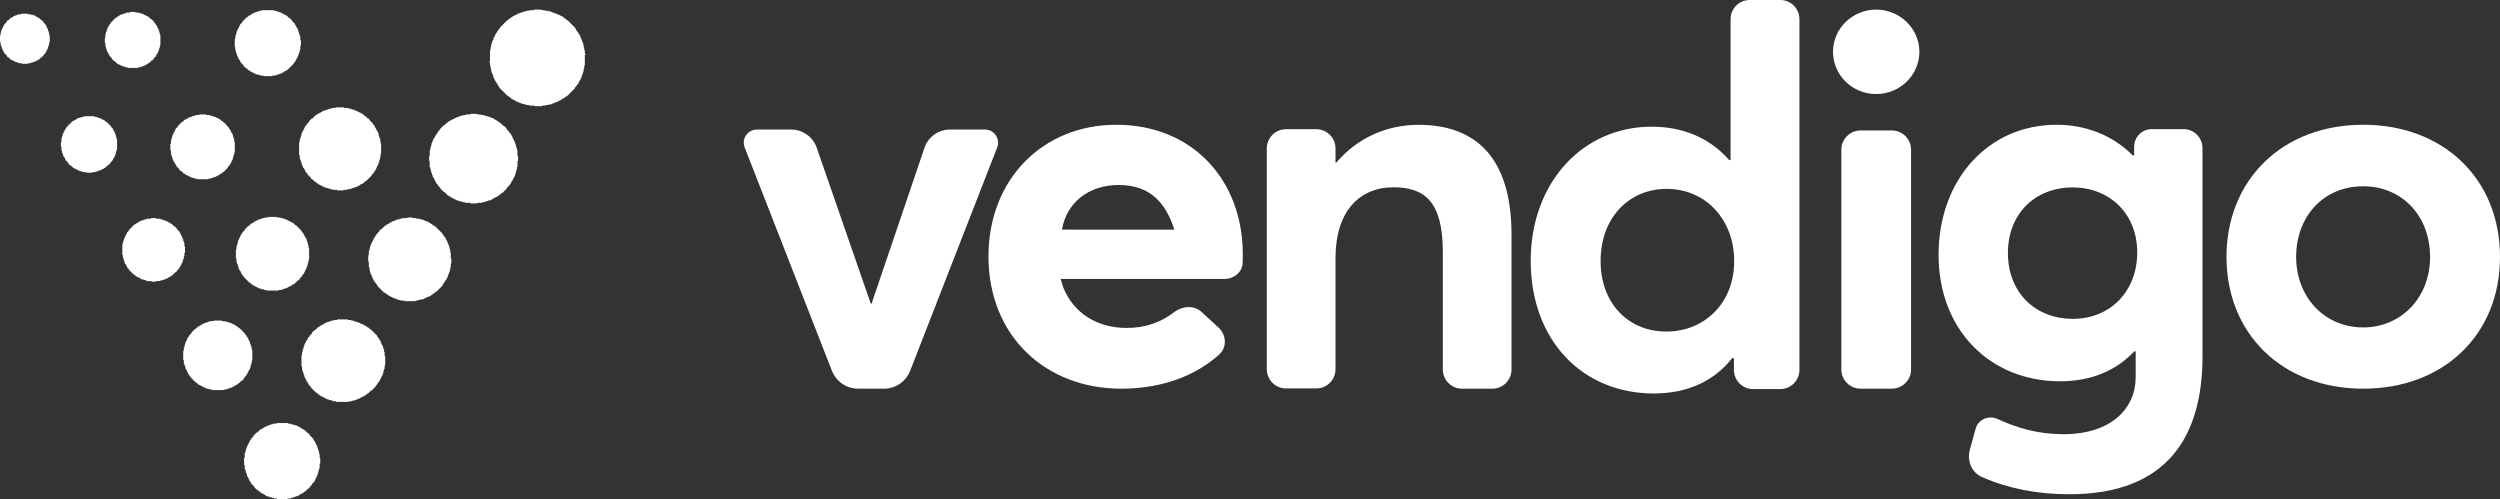<?xml version="1.0" encoding="UTF-8"?>
<svg width="521px" height="104px" viewBox="0 0 521 104" version="1.1" xmlns="http://www.w3.org/2000/svg" xmlns:xlink="http://www.w3.org/1999/xlink">
    <rect x="0" y="0" width="521" height="104" fill="#333333" stroke="none"/>
    <!-- Generator: Sketch 49.3 (51167) - http://www.bohemiancoding.com/sketch -->
    <title>logo-inverted</title>
    <desc>Created with Sketch.</desc>
    <defs></defs>
    <g id="logo-inverted" stroke="none" stroke-width="1" fill="none" fill-rule="evenodd">
        <g id="vendigo-logo" fill="#FFFFFF" fill-rule="nonzero">
            <path d="M205.285,81 C207.198,81 208.509,79.059 207.809,77.26 L189.681,30.736 C188.799,28.488 186.633,27 184.237,27 L178.818,27 C176.417,27 174.253,28.486 173.371,30.733 L155.192,77.262 C154.489,79.059 155.8,81 157.717,81 L164.906,81 C167.284,81 169.419,79.475 170.206,77.209 L181.445,44.788 C181.46,44.738 181.507,44.711 181.553,44.711 C181.599,44.711 181.645,44.738 181.661,44.788 L192.662,77.2 C193.431,79.467 195.557,81 197.934,81 L205.285,81" id="path14" transform="translate(181.5, 54) scale(-1, 1) rotate(-180) translate(-181.5, -54) "></path>
            <path d="M295.617,80.988 C295.583,80.945 295.628,80.988 295.682,80.988 C307.074,80.962 315,74.689 315,58.086 L315,30.019 C315,27.796 313.223,26 311.027,26 L304.66,26 C302.47,26 300.687,27.796 300.687,30.019 L300.687,54.467 C300.687,64.783 297.059,67.968 290.437,67.968 C283.175,67.968 278.32,62.836 278.32,53.222 L278.32,30.072 C278.32,27.852 276.537,26.054 274.341,26.054 L267.98,26.054 C265.783,26.054 264,27.852 264,30.072 L264,76.05 C264,78.268 265.783,80.068 267.98,80.068 L274.341,80.068 C276.537,80.068 278.32,78.268 278.32,76.05 L278.32,73.182 C278.32,73.136 278.348,73.1 278.397,73.1 C278.473,73.1 278.526,73.162 278.578,73.219 C282.936,78.309 289.054,80.968 295.545,80.988 C295.574,80.988 295.639,81.015 295.617,80.988" id="path16" transform="translate(289.5, 53.5) scale(-1, 1) rotate(-180) translate(-289.5, -53.5) "></path>
            <path d="M347.273,12.903 C355.14,12.903 361.406,18.768 361.406,27.583 C361.406,36.189 355.511,42.64 347.327,42.64 C339.617,42.64 333.566,36.778 333.566,27.583 C333.566,18.876 339.242,12.903 347.273,12.903 Z M371.017,82 C373.214,82 375,80.208 375,78.001 L375,4.915 C375,2.705 373.214,0.916 371.017,0.916 L365.334,0.916 C363.131,0.916 361.352,2.705 361.352,4.915 L361.352,7.26 C361.352,7.349 361.279,7.422 361.19,7.422 C361.09,7.422 360.999,7.386 360.943,7.311 C357.193,2.593 351.71,0 344.645,0 C329.818,0 319,11.023 319,27.637 C319,43.984 329.871,55.6 344.215,55.6 C350.698,55.6 356.281,53.268 360.292,48.717 C360.348,48.649 360.435,48.609 360.519,48.609 C360.597,48.609 360.653,48.667 360.653,48.74 L360.653,78 C360.653,80.208 362.434,82 364.635,82 L371.017,82 Z" id="path18" transform="translate(347, 41) scale(-1, 1) rotate(-180) translate(-347, -41) "></path>
            <path d="M383.738,51.811 C383.738,54.024 385.539,55.815 387.768,55.815 L394.232,55.815 C396.461,55.815 398.266,54.024 398.266,51.811 L398.266,6.002 C398.266,3.791 396.461,2 394.232,2 L387.768,2 C385.539,2 383.738,3.791 383.738,6.002 L383.738,51.811 Z M382,72.228 C382,77.02 386.014,81 391.004,81 C395.934,81 400,77.02 400,72.228 C400,67.332 395.934,63.403 391.004,63.403 C386.014,63.403 382,67.332 382,72.228 Z" id="path20" transform="translate(391, 41.5) scale(-1, 1) rotate(-180) translate(-391, -41.5) "></path>
            <path d="M431.951,62.548 C431.951,62.585 431.959,62.549 431.999,62.549 C439.838,62.568 445.396,68.34 445.396,76.407 C445.396,84.591 439.499,89.943 431.951,89.943 C424.032,89.943 418.45,84.378 418.45,76.299 C418.45,67.86 424.325,62.566 431.905,62.548 C431.921,62.548 431.951,62.53 431.951,62.548 Z M455.045,102.09 C457.232,102.09 459,100.309 459,98.109 L459,54.735 C459,38.04 451.664,26 431.26,26 C424.493,26 418.397,27.215 413.002,29.606 C410.879,30.551 409.9,32.989 410.515,35.244 L411.72,39.658 C412.261,41.633 414.48,42.529 416.331,41.669 C420.437,39.767 424.779,38.516 430.036,38.516 C439.973,38.516 445.076,43.87 445.076,50.396 L445.076,55.668 C445.076,55.742 445.02,55.805 444.941,55.805 C444.862,55.805 444.782,55.771 444.721,55.707 C440.953,51.756 435.779,49.54 429.346,49.54 C414.677,49.54 404,60.294 404,75.87 C404,91.601 414.362,103 428.604,103 C434.513,103 440.206,100.893 444.394,96.676 C444.454,96.617 444.539,96.577 444.627,96.577 C444.699,96.577 444.755,96.638 444.755,96.71 L444.755,98.413 C444.755,100.445 446.391,102.09 448.407,102.09 L455.045,102.09 Z" id="path22" transform="translate(431.5, 64.5) scale(-1, 1) rotate(-180) translate(-431.5, -64.5) "></path>
            <path d="M492.501,38.765 C492.467,38.765 492.51,38.765 492.548,38.765 C500.293,38.792 506.428,44.852 506.428,53.447 C506.428,62.172 500.43,68.18 492.501,68.18 C484.144,68.18 478.518,61.852 478.518,53.447 C478.518,45.216 484.282,38.792 492.45,38.765 C492.462,38.765 492.51,38.765 492.501,38.765 Z M464,53.446 C464,69.349 475.467,81 492.501,81 C509.163,81 521,69.776 521,53.446 C521,37.172 509.163,26 492.501,26 C475.467,26 464,37.598 464,53.446 Z" id="path24" transform="translate(492.5, 53.5) scale(-1, 1) rotate(-180) translate(-492.5, -53.5) "></path>
            <path d="M242.718,59.138 L223.031,59.138 C222.998,59.138 222.97,59.147 222.936,59.148 L221.315,59.148 C222.249,64.717 226.831,68.448 233.117,68.448 C239.624,68.448 242.907,64.84 244.738,59.138 L242.718,59.138 Z M232.636,81 C217.382,81 206,69.722 206,53.552 C206,36.958 217.923,26 233.654,26 C242.51,26 249.375,28.894 254.077,33.111 C255.756,34.615 255.589,37.223 253.928,38.748 L250.428,41.971 C248.848,43.433 246.417,43.267 244.707,41.949 C242.056,39.901 238.725,38.619 234.677,38.657 C228.501,38.708 223.753,41.805 221.609,47.026 L221.035,48.869 L255.17,48.869 C257.135,48.869 258.892,50.257 258.966,52.2 C258.989,52.807 259,53.408 259,53.94 C259,53.96 259,53.999 259,53.978 C259,53.951 259,53.996 259,54.023 C258.982,69.587 248.405,81 232.636,81 Z" id="path26" transform="translate(232.5, 53.5) scale(-1, 1) rotate(-180) translate(-232.5, -53.5) "></path>
            <path d="M57.706,2 L57.706,2.123 L57.096,2.123 L57.096,2.245 L56.608,2.245 L56.608,2.368 L56.242,2.368 L56.242,2.491 L55.754,2.491 L55.754,2.614 L55.51,2.614 L55.51,2.736 L55.266,2.736 L55.266,2.859 L55.144,2.859 L55.144,2.982 L54.9,2.982 L54.9,3.105 L54.656,3.105 L54.656,3.227 L54.412,3.227 L54.412,3.35 L54.29,3.35 L54.29,3.473 L54.168,3.473 L54.168,3.596 L53.924,3.596 L53.924,3.718 L53.802,3.718 L53.802,3.841 L53.68,3.841 L53.68,3.964 L53.436,3.964 L53.436,4.087 L53.314,4.087 L53.314,4.209 L53.192,4.209 L53.192,4.332 L53.07,4.332 L53.07,4.578 L52.948,4.578 L52.948,4.7 L52.826,4.7 L52.826,4.823 L52.704,4.823 L52.704,4.946 L52.582,4.946 L52.582,5.069 L52.46,5.069 L52.46,5.191 L52.338,5.191 L52.338,5.437 L52.216,5.437 L52.216,5.56 L52.094,5.56 L52.094,5.805 L51.972,5.805 L51.972,6.051 L51.85,6.051 L51.85,6.296 L51.728,6.296 L51.728,6.542 L51.606,6.542 L51.606,6.787 L51.484,6.787 L51.484,7.155 L51.362,7.155 L51.362,7.523 L51.24,7.523 L51.24,7.892 L51.118,7.892 L51.118,8.26 L50.996,8.26 L50.996,9.119 L50.874,9.119 L50.874,10.592 L50.996,10.592 L50.996,11.574 L51.118,11.574 L51.118,11.942 L51.24,11.942 L51.24,12.433 L51.362,12.433 L51.362,12.801 L51.484,12.801 L51.484,13.047 L51.606,13.047 L51.606,13.292 L51.728,13.292 L51.728,13.538 L51.85,13.538 L51.85,13.783 L51.972,13.783 L51.972,14.029 L52.094,14.029 L52.094,14.274 L52.216,14.274 L52.216,14.397 L52.338,14.397 L52.338,14.643 L52.46,14.643 L52.46,14.765 L52.582,14.765 L52.582,14.888 L52.704,14.888 L52.704,15.011 L52.826,15.011 L52.826,15.256 L52.948,15.256 L52.948,15.379 L53.07,15.379 L53.07,15.502 L53.192,15.502 L53.192,15.625 L53.314,15.625 L53.314,15.747 L53.436,15.747 L53.436,15.87 L53.68,15.87 L53.68,15.993 L53.802,15.993 L53.802,16.116 L53.924,16.116 L53.924,16.238 L54.046,16.238 L54.046,16.361 L54.168,16.361 L54.168,16.484 L54.412,16.484 L54.412,16.606 L54.656,16.606 L54.656,16.729 L54.778,16.729 L54.778,16.852 L55.022,16.852 L55.022,16.975 L55.266,16.975 L55.266,17.097 L55.51,17.097 L55.51,17.22 L55.754,17.22 L55.754,17.343 L56.12,17.343 L56.12,17.466 L56.486,17.466 L56.486,17.588 L56.852,17.588 L56.852,17.711 L57.584,17.711 L57.584,17.834 L60.024,17.834 L60.024,17.711 L60.634,17.711 L60.634,17.588 L61,17.588 L61,17.466 L61.488,17.466 L61.488,17.343 L61.854,17.343 L61.854,17.22 L62.098,17.22 L62.098,17.097 L62.342,17.097 L62.342,16.975 L62.586,16.975 L62.586,16.852 L62.708,16.852 L62.708,16.729 L62.952,16.729 L62.952,16.606 L63.196,16.606 L63.196,16.484 L63.318,16.484 L63.318,16.361 L63.562,16.361 L63.562,16.238 L63.684,16.238 L63.684,16.116 L63.806,16.116 L63.806,15.993 L63.928,15.993 L63.928,15.87 L64.05,15.87 L64.05,15.747 L64.294,15.747 L64.294,15.625 L64.416,15.625 L64.416,15.502 L64.538,15.502 L64.538,15.256 L64.66,15.256 L64.66,15.134 L64.782,15.134 L64.782,15.011 L64.904,15.011 L64.904,14.888 L65.026,14.888 L65.026,14.765 L65.148,14.765 L65.148,14.643 L65.27,14.643 L65.27,14.397 L65.392,14.397 L65.392,14.152 L65.514,14.152 L65.514,14.029 L65.636,14.029 L65.636,13.783 L65.758,13.783 L65.758,13.538 L65.88,13.538 L65.88,13.292 L66.002,13.292 L66.002,13.047 L66.124,13.047 L66.124,12.679 L66.246,12.679 L66.246,12.31 L66.368,12.31 L66.368,11.942 L66.49,11.942 L66.49,11.451 L66.612,11.451 L66.612,10.592 L66.734,10.592 L66.734,9.365 L66.612,9.365 L66.612,8.383 L66.49,8.383 L66.49,8.014 L66.368,8.014 L66.368,7.523 L66.246,7.523 L66.246,7.155 L66.124,7.155 L66.124,6.787 L66.002,6.787 L66.002,6.542 L65.88,6.542 L65.88,6.296 L65.758,6.296 L65.758,6.051 L65.636,6.051 L65.636,5.805 L65.514,5.805 L65.514,5.56 L65.392,5.56 L65.392,5.437 L65.27,5.437 L65.27,5.314 L65.148,5.314 L65.148,5.191 L65.026,5.191 L65.026,4.946 L64.904,4.946 L64.904,4.823 L64.782,4.823 L64.782,4.7 L64.66,4.7 L64.66,4.578 L64.538,4.578 L64.538,4.332 L64.416,4.332 L64.416,4.209 L64.172,4.209 L64.172,4.087 L64.05,4.087 L64.05,3.964 L63.928,3.964 L63.928,3.841 L63.806,3.841 L63.806,3.718 L63.684,3.718 L63.684,3.596 L63.44,3.596 L63.44,3.473 L63.318,3.473 L63.318,3.35 L63.196,3.35 L63.196,3.227 L62.952,3.227 L62.952,3.105 L62.708,3.105 L62.708,2.982 L62.464,2.982 L62.464,2.859 L62.342,2.859 L62.342,2.736 L62.098,2.736 L62.098,2.614 L61.732,2.614 L61.732,2.491 L61.366,2.491 L61.366,2.368 L61,2.368 L61,2.245 L60.634,2.245 L60.634,2.123 L59.902,2.123 L59.902,2 L57.706,2 Z M70.028,22.253 L70.028,22.375 L69.418,22.375 L69.418,22.498 L69.052,22.498 L69.052,22.621 L68.564,22.621 L68.564,22.744 L68.198,22.744 L68.198,22.866 L67.954,22.866 L67.954,22.989 L67.71,22.989 L67.71,23.112 L67.466,23.112 L67.466,23.235 L67.222,23.235 L67.222,23.357 L66.978,23.357 L66.978,23.48 L66.734,23.48 L66.734,23.603 L66.612,23.603 L66.612,23.726 L66.368,23.726 L66.368,23.848 L66.246,23.848 L66.246,23.971 L66.124,23.971 L66.124,24.094 L66.002,24.094 L66.002,24.217 L65.758,24.217 L65.758,24.339 L65.636,24.339 L65.636,24.462 L65.514,24.462 L65.514,24.585 L65.392,24.585 L65.392,24.708 L65.27,24.708 L65.27,24.83 L65.148,24.83 L65.148,24.953 L65.026,24.953 L65.026,25.076 L64.904,25.076 L64.904,25.199 L64.782,25.199 L64.782,25.444 L64.66,25.444 L64.66,25.567 L64.538,25.567 L64.538,25.69 L64.416,25.69 L64.416,25.812 L64.294,25.812 L64.294,26.058 L64.172,26.058 L64.172,26.303 L64.05,26.303 L64.05,26.426 L63.928,26.426 L63.928,26.671 L63.806,26.671 L63.806,26.917 L63.684,26.917 L63.684,27.162 L63.562,27.162 L63.562,27.408 L63.44,27.408 L63.44,27.776 L63.318,27.776 L63.318,28.144 L63.196,28.144 L63.196,28.513 L63.074,28.513 L63.074,28.881 L62.952,28.881 L62.952,29.617 L62.83,29.617 L62.83,31.949 L62.952,31.949 L62.952,32.686 L63.074,32.686 L63.074,33.177 L63.196,33.177 L63.196,33.545 L63.318,33.545 L63.318,33.913 L63.44,33.913 L63.44,34.282 L63.562,34.282 L63.562,34.527 L63.684,34.527 L63.684,34.773 L63.806,34.773 L63.806,35.018 L63.928,35.018 L63.928,35.141 L64.05,35.141 L64.05,35.386 L64.172,35.386 L64.172,35.632 L64.294,35.632 L64.294,35.755 L64.416,35.755 L64.416,35.877 L64.538,35.877 L64.538,36.123 L64.66,36.123 L64.66,36.245 L64.782,36.245 L64.782,36.368 L64.904,36.368 L64.904,36.491 L65.026,36.491 L65.026,36.736 L65.148,36.736 L65.148,36.859 L65.27,36.859 L65.27,36.982 L65.392,36.982 L65.392,37.105 L65.514,37.105 L65.514,37.227 L65.758,37.227 L65.758,37.35 L65.88,37.35 L65.88,37.473 L66.002,37.473 L66.002,37.596 L66.124,37.596 L66.124,37.718 L66.246,37.718 L66.246,37.841 L66.49,37.841 L66.49,37.964 L66.612,37.964 L66.612,38.087 L66.856,38.087 L66.856,38.209 L67.1,38.209 L67.1,38.332 L67.344,38.332 L67.344,38.455 L67.466,38.455 L67.466,38.578 L67.71,38.578 L67.71,38.7 L67.954,38.7 L67.954,38.823 L68.32,38.823 L68.32,38.946 L68.686,38.946 L68.686,39.069 L69.052,39.069 L69.052,39.191 L69.54,39.191 L69.54,39.314 L70.272,39.314 L70.272,39.437 L72.468,39.437 L72.468,39.314 L73.2,39.314 L73.2,39.191 L73.688,39.191 L73.688,39.069 L74.054,39.069 L74.054,38.946 L74.42,38.946 L74.42,38.823 L74.786,38.823 L74.786,38.7 L75.03,38.7 L75.03,38.578 L75.274,38.578 L75.274,38.455 L75.64,38.455 L75.64,38.332 L75.884,38.332 L75.884,38.209 L76.006,38.209 L76.006,38.087 L76.25,38.087 L76.25,37.964 L76.494,37.964 L76.494,37.841 L76.616,37.841 L76.616,37.718 L76.86,37.718 L76.86,37.596 L76.982,37.596 L76.982,37.473 L77.104,37.473 L77.104,37.35 L77.348,37.35 L77.348,37.227 L77.47,37.227 L77.47,37.105 L77.592,37.105 L77.592,36.982 L77.714,36.982 L77.714,36.859 L77.836,36.859 L77.836,36.736 L77.958,36.736 L77.958,36.614 L78.08,36.614 L78.08,36.491 L78.202,36.491 L78.202,36.368 L78.324,36.368 L78.324,36.245 L78.446,36.245 L78.446,36.123 L78.568,36.123 L78.568,35.877 L78.69,35.877 L78.69,35.755 L78.812,35.755 L78.812,35.509 L78.934,35.509 L78.934,35.386 L79.056,35.386 L79.056,35.141 L79.178,35.141 L79.178,35.018 L79.3,35.018 L79.3,34.773 L79.422,34.773 L79.422,34.404 L79.544,34.404 L79.544,34.159 L79.666,34.159 L79.666,33.913 L79.788,33.913 L79.788,33.545 L79.91,33.545 L79.91,33.177 L80.032,33.177 L80.032,32.686 L80.154,32.686 L80.154,31.827 L80.276,31.827 L80.276,29.863 L80.154,29.863 L80.154,29.126 L80.032,29.126 L80.032,28.758 L79.91,28.758 L79.91,28.267 L79.788,28.267 L79.788,27.899 L79.666,27.899 L79.666,27.653 L79.544,27.653 L79.544,27.408 L79.422,27.408 L79.422,27.162 L79.3,27.162 L79.3,26.917 L79.178,26.917 L79.178,26.671 L79.056,26.671 L79.056,26.549 L78.934,26.549 L78.934,26.303 L78.812,26.303 L78.812,26.181 L78.69,26.181 L78.69,25.935 L78.568,25.935 L78.568,25.812 L78.446,25.812 L78.446,25.69 L78.324,25.69 L78.324,25.444 L78.202,25.444 L78.202,25.321 L78.08,25.321 L78.08,25.199 L77.958,25.199 L77.958,25.076 L77.836,25.076 L77.836,24.953 L77.714,24.953 L77.714,24.83 L77.592,24.83 L77.592,24.708 L77.47,24.708 L77.47,24.585 L77.226,24.585 L77.226,24.462 L77.104,24.462 L77.104,24.339 L76.982,24.339 L76.982,24.217 L76.86,24.217 L76.86,24.094 L76.738,24.094 L76.738,23.971 L76.494,23.971 L76.494,23.848 L76.372,23.848 L76.372,23.726 L76.128,23.726 L76.128,23.603 L76.006,23.603 L76.006,23.48 L75.762,23.48 L75.762,23.357 L75.518,23.357 L75.518,23.235 L75.274,23.235 L75.274,23.112 L75.03,23.112 L75.03,22.989 L74.786,22.989 L74.786,22.866 L74.542,22.866 L74.542,22.744 L74.176,22.744 L74.176,22.621 L73.81,22.621 L73.81,22.498 L73.322,22.498 L73.322,22.375 L72.712,22.375 L72.712,22.253 L70.028,22.253 Z M44.164,24.708 L44.164,24.83 L43.676,24.83 L43.676,24.953 L43.188,24.953 L43.188,25.076 L42.822,25.076 L42.822,25.199 L42.578,25.199 L42.578,25.321 L42.334,25.321 L42.334,25.444 L42.09,25.444 L42.09,25.567 L41.846,25.567 L41.846,25.69 L41.602,25.69 L41.602,25.812 L41.358,25.812 L41.358,25.935 L41.236,25.935 L41.236,26.058 L41.114,26.058 L41.114,26.181 L40.87,26.181 L40.87,26.303 L40.748,26.303 L40.748,26.426 L40.626,26.426 L40.626,26.549 L40.504,26.549 L40.504,26.671 L40.26,26.671 L40.26,26.917 L40.138,26.917 L40.138,27.04 L40.016,27.04 L40.016,27.162 L39.894,27.162 L39.894,27.285 L39.772,27.285 L39.772,27.408 L39.65,27.408 L39.65,27.653 L39.528,27.653 L39.528,27.776 L39.406,27.776 L39.406,27.899 L39.284,27.899 L39.284,28.144 L39.162,28.144 L39.162,28.39 L39.04,28.39 L39.04,28.635 L38.918,28.635 L38.918,28.881 L38.796,28.881 L38.796,29.126 L38.674,29.126 L38.674,29.495 L38.552,29.495 L38.552,29.863 L38.43,29.863 L38.43,30.231 L38.308,30.231 L38.308,30.968 L38.186,30.968 L38.186,32.931 L38.308,32.931 L38.308,33.545 L38.43,33.545 L38.43,34.036 L38.552,34.036 L38.552,34.404 L38.674,34.404 L38.674,34.773 L38.796,34.773 L38.796,35.018 L38.918,35.018 L38.918,35.264 L39.04,35.264 L39.04,35.509 L39.162,35.509 L39.162,35.755 L39.284,35.755 L39.284,35.877 L39.406,35.877 L39.406,36.123 L39.528,36.123 L39.528,36.245 L39.65,36.245 L39.65,36.368 L39.772,36.368 L39.772,36.491 L39.894,36.491 L39.894,36.736 L40.016,36.736 L40.016,36.859 L40.138,36.859 L40.138,36.982 L40.26,36.982 L40.26,37.105 L40.382,37.105 L40.382,37.227 L40.504,37.227 L40.504,37.35 L40.626,37.35 L40.626,37.473 L40.87,37.473 L40.87,37.596 L40.992,37.596 L40.992,37.718 L41.114,37.718 L41.114,37.841 L41.236,37.841 L41.236,37.964 L41.48,37.964 L41.48,38.087 L41.724,38.087 L41.724,38.209 L41.846,38.209 L41.846,38.332 L42.09,38.332 L42.09,38.455 L42.334,38.455 L42.334,38.578 L42.578,38.578 L42.578,38.7 L42.944,38.7 L42.944,38.823 L43.31,38.823 L43.31,38.946 L43.676,38.946 L43.676,39.069 L44.53,39.069 L44.53,39.191 L46.238,39.191 L46.238,39.069 L46.97,39.069 L46.97,38.946 L47.458,38.946 L47.458,38.823 L47.824,38.823 L47.824,38.7 L48.19,38.7 L48.19,38.578 L48.434,38.578 L48.434,38.455 L48.678,38.455 L48.678,38.332 L48.922,38.332 L48.922,38.209 L49.166,38.209 L49.166,38.087 L49.288,38.087 L49.288,37.964 L49.532,37.964 L49.532,37.841 L49.654,37.841 L49.654,37.718 L49.776,37.718 L49.776,37.596 L50.02,37.596 L50.02,37.473 L50.142,37.473 L50.142,37.35 L50.264,37.35 L50.264,37.227 L50.386,37.227 L50.386,37.105 L50.508,37.105 L50.508,36.982 L50.63,36.982 L50.63,36.859 L50.752,36.859 L50.752,36.736 L50.874,36.736 L50.874,36.614 L50.996,36.614 L50.996,36.368 L51.118,36.368 L51.118,36.245 L51.24,36.245 L51.24,36.123 L51.362,36.123 L51.362,35.877 L51.484,35.877 L51.484,35.755 L51.606,35.755 L51.606,35.509 L51.728,35.509 L51.728,35.264 L51.85,35.264 L51.85,35.018 L51.972,35.018 L51.972,34.773 L52.094,34.773 L52.094,34.404 L52.216,34.404 L52.216,34.036 L52.338,34.036 L52.338,33.668 L52.46,33.668 L52.46,33.054 L52.582,33.054 L52.582,30.845 L52.46,30.845 L52.46,30.231 L52.338,30.231 L52.338,29.863 L52.216,29.863 L52.216,29.372 L52.094,29.372 L52.094,29.004 L51.972,29.004 L51.972,28.881 L51.85,28.881 L51.85,28.635 L51.728,28.635 L51.728,28.39 L51.606,28.39 L51.606,28.144 L51.484,28.144 L51.484,27.899 L51.362,27.899 L51.362,27.776 L51.24,27.776 L51.24,27.653 L51.118,27.653 L51.118,27.408 L50.996,27.408 L50.996,27.285 L50.874,27.285 L50.874,27.162 L50.752,27.162 L50.752,26.917 L50.63,26.917 L50.63,26.794 L50.508,26.794 L50.508,26.671 L50.264,26.671 L50.264,26.549 L50.142,26.549 L50.142,26.426 L50.02,26.426 L50.02,26.303 L49.898,26.303 L49.898,26.181 L49.776,26.181 L49.776,26.058 L49.532,26.058 L49.532,25.935 L49.41,25.935 L49.41,25.812 L49.166,25.812 L49.166,25.69 L48.922,25.69 L48.922,25.567 L48.8,25.567 L48.8,25.444 L48.556,25.444 L48.556,25.321 L48.312,25.321 L48.312,25.199 L47.946,25.199 L47.946,25.076 L47.58,25.076 L47.58,24.953 L47.214,24.953 L47.214,24.83 L46.604,24.83 L46.604,24.708 L44.164,24.708 Z M84.302,43.242 L84.302,43.365 L83.448,43.365 L83.448,43.487 L82.96,43.487 L82.96,43.61 L82.594,43.61 L82.594,43.733 L82.35,43.733 L82.35,43.856 L81.984,43.856 L81.984,43.978 L81.74,43.978 L81.74,44.101 L81.496,44.101 L81.496,44.224 L81.252,44.224 L81.252,44.347 L81.008,44.347 L81.008,44.469 L80.886,44.469 L80.886,44.592 L80.642,44.592 L80.642,44.715 L80.52,44.715 L80.52,44.838 L80.276,44.838 L80.276,44.96 L80.154,44.96 L80.154,45.083 L79.91,45.083 L79.91,45.206 L79.788,45.206 L79.788,45.329 L79.666,45.329 L79.666,45.451 L79.544,45.451 L79.544,45.574 L79.422,45.574 L79.422,45.697 L79.3,45.697 L79.3,45.819 L79.178,45.819 L79.178,45.942 L79.056,45.942 L79.056,46.065 L78.934,46.065 L78.934,46.188 L78.812,46.188 L78.812,46.31 L78.69,46.31 L78.69,46.556 L78.568,46.556 L78.568,46.679 L78.446,46.679 L78.446,46.924 L78.324,46.924 L78.324,47.047 L78.202,47.047 L78.202,47.17 L78.08,47.17 L78.08,47.415 L77.958,47.415 L77.958,47.538 L77.836,47.538 L77.836,47.783 L77.714,47.783 L77.714,48.029 L77.592,48.029 L77.592,48.397 L77.47,48.397 L77.47,48.643 L77.348,48.643 L77.348,48.888 L77.226,48.888 L77.226,49.256 L77.104,49.256 L77.104,49.747 L76.982,49.747 L76.982,50.361 L76.86,50.361 L76.86,51.466 L76.738,51.466 L76.738,52.816 L76.86,52.816 L76.86,53.675 L76.982,53.675 L76.982,54.166 L77.104,54.166 L77.104,54.657 L77.226,54.657 L77.226,55.025 L77.348,55.025 L77.348,55.271 L77.47,55.271 L77.47,55.516 L77.592,55.516 L77.592,55.762 L77.714,55.762 L77.714,56.007 L77.836,56.007 L77.836,56.253 L77.958,56.253 L77.958,56.498 L78.08,56.498 L78.08,56.621 L78.202,56.621 L78.202,56.866 L78.324,56.866 L78.324,56.989 L78.446,56.989 L78.446,57.235 L78.568,57.235 L78.568,57.357 L78.69,57.357 L78.69,57.48 L78.812,57.48 L78.812,57.603 L78.934,57.603 L78.934,57.726 L79.056,57.726 L79.056,57.971 L79.178,57.971 L79.178,58.094 L79.3,58.094 L79.3,58.217 L79.544,58.217 L79.544,58.339 L79.666,58.339 L79.666,58.462 L79.788,58.462 L79.788,58.585 L79.91,58.585 L79.91,58.708 L80.032,58.708 L80.032,58.83 L80.154,58.83 L80.154,58.953 L80.398,58.953 L80.398,59.076 L80.52,59.076 L80.52,59.199 L80.764,59.199 L80.764,59.321 L81.008,59.321 L81.008,59.444 L81.13,59.444 L81.13,59.567 L81.374,59.567 L81.374,59.69 L81.618,59.69 L81.618,59.812 L81.862,59.812 L81.862,59.935 L82.228,59.935 L82.228,60.058 L82.472,60.058 L82.472,60.181 L82.838,60.181 L82.838,60.303 L83.326,60.303 L83.326,60.426 L83.814,60.426 L83.814,60.549 L84.912,60.549 L84.912,60.671 L86.01,60.671 L86.01,60.549 L86.742,60.549 L86.742,60.426 L87.474,60.426 L87.474,60.303 L87.962,60.303 L87.962,60.181 L88.328,60.181 L88.328,60.058 L88.572,60.058 L88.572,59.935 L88.938,59.935 L88.938,59.812 L89.182,59.812 L89.182,59.69 L89.426,59.69 L89.426,59.567 L89.67,59.567 L89.67,59.444 L89.792,59.444 L89.792,59.321 L90.036,59.321 L90.036,59.199 L90.158,59.199 L90.158,59.076 L90.402,59.076 L90.402,58.953 L90.524,58.953 L90.524,58.83 L90.768,58.83 L90.768,58.708 L90.89,58.708 L90.89,58.585 L91.012,58.585 L91.012,58.462 L91.134,58.462 L91.134,58.339 L91.256,58.339 L91.256,58.217 L91.378,58.217 L91.378,58.094 L91.5,58.094 L91.5,57.971 L91.622,57.971 L91.622,57.848 L91.744,57.848 L91.744,57.726 L91.866,57.726 L91.866,57.603 L91.988,57.603 L91.988,57.48 L92.11,57.48 L92.11,57.357 L92.232,57.357 L92.232,57.112 L92.354,57.112 L92.354,56.989 L92.476,56.989 L92.476,56.744 L92.598,56.744 L92.598,56.621 L92.72,56.621 L92.72,56.498 L92.842,56.498 L92.842,56.253 L92.964,56.253 L92.964,56.007 L93.086,56.007 L93.086,55.762 L93.208,55.762 L93.208,55.516 L93.33,55.516 L93.33,55.148 L93.452,55.148 L93.452,54.903 L93.574,54.903 L93.574,54.534 L93.696,54.534 L93.696,54.043 L93.818,54.043 L93.818,53.43 L93.94,53.43 L93.94,52.079 L94.062,52.079 L94.062,51.097 L93.94,51.097 L93.94,50.238 L93.818,50.238 L93.818,49.625 L93.696,49.625 L93.696,49.256 L93.574,49.256 L93.574,48.888 L93.452,48.888 L93.452,48.643 L93.33,48.643 L93.33,48.274 L93.208,48.274 L93.208,48.029 L93.086,48.029 L93.086,47.783 L92.964,47.783 L92.964,47.661 L92.842,47.661 L92.842,47.415 L92.72,47.415 L92.72,47.292 L92.598,47.292 L92.598,47.047 L92.476,47.047 L92.476,46.924 L92.354,46.924 L92.354,46.679 L92.232,46.679 L92.232,46.433 L92.11,46.433 L92.11,46.31 L91.988,46.31 L91.988,46.188 L91.866,46.188 L91.866,46.065 L91.744,46.065 L91.744,45.942 L91.622,45.942 L91.622,45.819 L91.5,45.819 L91.5,45.697 L91.378,45.697 L91.378,45.574 L91.256,45.574 L91.256,45.451 L91.134,45.451 L91.134,45.329 L91.012,45.329 L91.012,45.206 L90.768,45.206 L90.768,45.083 L90.646,45.083 L90.646,44.96 L90.524,44.96 L90.524,44.838 L90.28,44.838 L90.28,44.715 L90.158,44.715 L90.158,44.592 L89.914,44.592 L89.914,44.469 L89.792,44.469 L89.792,44.347 L89.548,44.347 L89.548,44.224 L89.304,44.224 L89.304,44.101 L88.938,44.101 L88.938,43.978 L88.694,43.978 L88.694,43.856 L88.45,43.856 L88.45,43.733 L88.206,43.733 L88.206,43.61 L87.596,43.61 L87.596,43.487 L87.108,43.487 L87.108,43.365 L86.62,43.365 L86.62,43.242 L84.302,43.242 Z M55.51,45.451 L55.51,45.574 L55.022,45.574 L55.022,45.697 L54.534,45.697 L54.534,45.819 L54.168,45.819 L54.168,45.942 L53.802,45.942 L53.802,46.065 L53.558,46.065 L53.558,46.188 L53.314,46.188 L53.314,46.31 L53.07,46.31 L53.07,46.433 L52.826,46.433 L52.826,46.556 L52.704,46.556 L52.704,46.679 L52.46,46.679 L52.46,46.801 L52.338,46.801 L52.338,46.924 L52.216,46.924 L52.216,47.047 L51.972,47.047 L51.972,47.17 L51.85,47.17 L51.85,47.292 L51.728,47.292 L51.728,47.415 L51.606,47.415 L51.606,47.538 L51.484,47.538 L51.484,47.661 L51.362,47.661 L51.362,47.783 L51.24,47.783 L51.24,47.906 L51.118,47.906 L51.118,48.029 L50.996,48.029 L50.996,48.152 L50.874,48.152 L50.874,48.274 L50.752,48.274 L50.752,48.52 L50.63,48.52 L50.63,48.643 L50.508,48.643 L50.508,48.765 L50.386,48.765 L50.386,49.011 L50.264,49.011 L50.264,49.256 L50.142,49.256 L50.142,49.502 L50.02,49.502 L50.02,49.625 L49.898,49.625 L49.898,49.87 L49.776,49.87 L49.776,50.238 L49.654,50.238 L49.654,50.606 L49.532,50.606 L49.532,50.975 L49.41,50.975 L49.41,51.343 L49.288,51.343 L49.288,52.079 L49.166,52.079 L49.166,54.043 L49.288,54.043 L49.288,54.78 L49.41,54.78 L49.41,55.148 L49.532,55.148 L49.532,55.639 L49.654,55.639 L49.654,56.007 L49.776,56.007 L49.776,56.253 L49.898,56.253 L49.898,56.498 L50.02,56.498 L50.02,56.744 L50.142,56.744 L50.142,56.989 L50.264,56.989 L50.264,57.235 L50.386,57.235 L50.386,57.357 L50.508,57.357 L50.508,57.603 L50.63,57.603 L50.63,57.726 L50.752,57.726 L50.752,57.848 L50.874,57.848 L50.874,57.971 L50.996,57.971 L50.996,58.217 L51.118,58.217 L51.118,58.339 L51.24,58.339 L51.24,58.462 L51.362,58.462 L51.362,58.585 L51.484,58.585 L51.484,58.708 L51.606,58.708 L51.606,58.83 L51.728,58.83 L51.728,58.953 L51.972,58.953 L51.972,59.076 L52.094,59.076 L52.094,59.199 L52.216,59.199 L52.216,59.321 L52.338,59.321 L52.338,59.444 L52.582,59.444 L52.582,59.567 L52.826,59.567 L52.826,59.69 L52.948,59.69 L52.948,59.812 L53.192,59.812 L53.192,59.935 L53.436,59.935 L53.436,60.058 L53.68,60.058 L53.68,60.181 L53.924,60.181 L53.924,60.303 L54.29,60.303 L54.29,60.426 L54.656,60.426 L54.656,60.549 L55.144,60.549 L55.144,60.671 L55.876,60.671 L55.876,60.794 L57.706,60.794 L57.706,60.671 L58.438,60.671 L58.438,60.549 L58.926,60.549 L58.926,60.426 L59.292,60.426 L59.292,60.303 L59.658,60.303 L59.658,60.181 L59.902,60.181 L59.902,60.058 L60.146,60.058 L60.146,59.935 L60.39,59.935 L60.39,59.812 L60.634,59.812 L60.634,59.69 L60.878,59.69 L60.878,59.567 L61.122,59.567 L61.122,59.444 L61.244,59.444 L61.244,59.321 L61.366,59.321 L61.366,59.199 L61.488,59.199 L61.488,59.076 L61.732,59.076 L61.732,58.953 L61.854,58.953 L61.854,58.83 L61.976,58.83 L61.976,58.708 L62.098,58.708 L62.098,58.585 L62.22,58.585 L62.22,58.462 L62.342,58.462 L62.342,58.339 L62.464,58.339 L62.464,58.217 L62.586,58.217 L62.586,58.094 L62.708,58.094 L62.708,57.971 L62.83,57.971 L62.83,57.726 L62.952,57.726 L62.952,57.603 L63.074,57.603 L63.074,57.48 L63.196,57.48 L63.196,57.235 L63.318,57.235 L63.318,56.989 L63.44,56.989 L63.44,56.744 L63.562,56.744 L63.562,56.621 L63.684,56.621 L63.684,56.375 L63.806,56.375 L63.806,56.13 L63.928,56.13 L63.928,55.762 L64.05,55.762 L64.05,55.394 L64.172,55.394 L64.172,54.903 L64.294,54.903 L64.294,54.289 L64.416,54.289 L64.416,51.834 L64.294,51.834 L64.294,51.343 L64.172,51.343 L64.172,50.852 L64.05,50.852 L64.05,50.484 L63.928,50.484 L63.928,50.116 L63.806,50.116 L63.806,49.87 L63.684,49.87 L63.684,49.625 L63.562,49.625 L63.562,49.379 L63.44,49.379 L63.44,49.134 L63.318,49.134 L63.318,48.888 L63.196,48.888 L63.196,48.765 L63.074,48.765 L63.074,48.643 L62.952,48.643 L62.952,48.397 L62.83,48.397 L62.83,48.274 L62.708,48.274 L62.708,48.152 L62.586,48.152 L62.586,48.029 L62.464,48.029 L62.464,47.783 L62.342,47.783 L62.342,47.661 L62.22,47.661 L62.22,47.538 L61.976,47.538 L61.976,47.415 L61.854,47.415 L61.854,47.292 L61.732,47.292 L61.732,47.17 L61.61,47.17 L61.61,47.047 L61.488,47.047 L61.488,46.924 L61.366,46.924 L61.366,46.801 L61.122,46.801 L61.122,46.679 L60.878,46.679 L60.878,46.556 L60.756,46.556 L60.756,46.433 L60.512,46.433 L60.512,46.31 L60.268,46.31 L60.268,46.188 L60.024,46.188 L60.024,46.065 L59.78,46.065 L59.78,45.942 L59.414,45.942 L59.414,45.819 L59.048,45.819 L59.048,45.697 L58.682,45.697 L58.682,45.574 L58.072,45.574 L58.072,45.451 L55.51,45.451 Z M31.598,47.292 L31.598,47.415 L30.622,47.415 L30.622,47.538 L30.256,47.538 L30.256,47.661 L29.89,47.661 L29.89,47.783 L29.402,47.783 L29.402,47.906 L29.28,47.906 L29.28,48.029 L29.036,48.029 L29.036,48.152 L28.792,48.152 L28.792,48.274 L28.548,48.274 L28.548,48.397 L28.304,48.397 L28.304,48.52 L28.182,48.52 L28.182,48.643 L28.06,48.643 L28.06,48.765 L27.816,48.765 L27.816,48.888 L27.694,48.888 L27.694,49.011 L27.572,49.011 L27.572,49.134 L27.45,49.134 L27.45,49.256 L27.328,49.256 L27.328,49.379 L27.206,49.379 L27.206,49.502 L27.084,49.502 L27.084,49.625 L26.962,49.625 L26.962,49.747 L26.84,49.747 L26.84,49.993 L26.718,49.993 L26.718,50.116 L26.596,50.116 L26.596,50.238 L26.474,50.238 L26.474,50.484 L26.352,50.484 L26.352,50.729 L26.23,50.729 L26.23,50.975 L26.108,50.975 L26.108,51.097 L25.986,51.097 L25.986,51.466 L25.864,51.466 L25.864,51.834 L25.742,51.834 L25.742,52.202 L25.62,52.202 L25.62,52.816 L25.498,52.816 L25.498,55.148 L25.62,55.148 L25.62,55.639 L25.742,55.639 L25.742,56.007 L25.864,56.007 L25.864,56.375 L25.986,56.375 L25.986,56.621 L26.108,56.621 L26.108,56.866 L26.23,56.866 L26.23,57.112 L26.352,57.112 L26.352,57.357 L26.474,57.357 L26.474,57.603 L26.596,57.603 L26.596,57.726 L26.718,57.726 L26.718,57.848 L26.84,57.848 L26.84,58.094 L26.962,58.094 L26.962,58.217 L27.084,58.217 L27.084,58.339 L27.206,58.339 L27.206,58.462 L27.328,58.462 L27.328,58.585 L27.45,58.585 L27.45,58.708 L27.572,58.708 L27.572,58.83 L27.694,58.83 L27.694,58.953 L27.816,58.953 L27.816,59.076 L27.938,59.076 L27.938,59.199 L28.182,59.199 L28.182,59.321 L28.304,59.321 L28.304,59.444 L28.548,59.444 L28.548,59.567 L28.792,59.567 L28.792,59.69 L28.914,59.69 L28.914,59.812 L29.158,59.812 L29.158,59.935 L29.402,59.935 L29.402,60.058 L29.768,60.058 L29.768,60.181 L30.134,60.181 L30.134,60.303 L30.622,60.303 L30.622,60.426 L31.476,60.426 L31.476,60.549 L32.452,60.549 L32.452,60.426 L33.428,60.426 L33.428,60.303 L33.794,60.303 L33.794,60.181 L34.16,60.181 L34.16,60.058 L34.526,60.058 L34.526,59.935 L34.77,59.935 L34.77,59.812 L35.014,59.812 L35.014,59.69 L35.258,59.69 L35.258,59.567 L35.502,59.567 L35.502,59.444 L35.624,59.444 L35.624,59.321 L35.868,59.321 L35.868,59.199 L35.99,59.199 L35.99,59.076 L36.112,59.076 L36.112,58.953 L36.234,58.953 L36.234,58.83 L36.478,58.83 L36.478,58.708 L36.6,58.708 L36.6,58.585 L36.722,58.585 L36.722,58.462 L36.844,58.462 L36.844,58.217 L36.966,58.217 L36.966,58.094 L37.088,58.094 L37.088,57.971 L37.21,57.971 L37.21,57.848 L37.332,57.848 L37.332,57.726 L37.454,57.726 L37.454,57.48 L37.576,57.48 L37.576,57.235 L37.698,57.235 L37.698,56.989 L37.82,56.989 L37.82,56.744 L37.942,56.744 L37.942,56.498 L38.064,56.498 L38.064,56.13 L38.186,56.13 L38.186,55.762 L38.308,55.762 L38.308,55.394 L38.43,55.394 L38.43,54.657 L38.552,54.657 L38.552,53.307 L38.43,53.307 L38.43,52.57 L38.308,52.57 L38.308,52.079 L38.186,52.079 L38.186,51.711 L38.064,51.711 L38.064,51.343 L37.942,51.343 L37.942,51.097 L37.82,51.097 L37.82,50.852 L37.698,50.852 L37.698,50.606 L37.576,50.606 L37.576,50.361 L37.454,50.361 L37.454,50.238 L37.332,50.238 L37.332,49.993 L37.21,49.993 L37.21,49.87 L37.088,49.87 L37.088,49.747 L36.966,49.747 L36.966,49.625 L36.844,49.625 L36.844,49.379 L36.722,49.379 L36.722,49.256 L36.478,49.256 L36.478,49.134 L36.356,49.134 L36.356,49.011 L36.234,49.011 L36.234,48.888 L36.112,48.888 L36.112,48.765 L35.99,48.765 L35.99,48.643 L35.868,48.643 L35.868,48.52 L35.624,48.52 L35.624,48.397 L35.38,48.397 L35.38,48.274 L35.258,48.274 L35.258,48.152 L35.014,48.152 L35.014,48.029 L34.77,48.029 L34.77,47.906 L34.526,47.906 L34.526,47.783 L34.16,47.783 L34.16,47.661 L33.794,47.661 L33.794,47.538 L33.306,47.538 L33.306,47.415 L32.452,47.415 L32.452,47.292 L31.598,47.292 Z M97.966,63.617 L97.966,63.74 L96.868,63.74 L96.868,63.863 L96.38,63.863 L96.38,63.986 L95.892,63.986 L95.892,64.108 L95.526,64.108 L95.526,64.231 L95.16,64.231 L95.16,64.354 L94.916,64.354 L94.916,64.477 L94.672,64.477 L94.672,64.599 L94.428,64.599 L94.428,64.722 L94.184,64.722 L94.184,64.845 L93.94,64.845 L93.94,64.968 L93.818,64.968 L93.818,65.09 L93.574,65.09 L93.574,65.213 L93.33,65.213 L93.33,65.336 L93.208,65.336 L93.208,65.458 L93.086,65.458 L93.086,65.581 L92.964,65.581 L92.964,65.704 L92.842,65.704 L92.842,65.827 L92.72,65.827 L92.72,65.949 L92.476,65.949 L92.476,66.072 L92.354,66.072 L92.354,66.195 L92.232,66.195 L92.232,66.318 L92.11,66.318 L92.11,66.44 L91.988,66.44 L91.988,66.563 L91.866,66.563 L91.866,66.686 L91.744,66.686 L91.744,66.931 L91.622,66.931 L91.622,67.054 L91.5,67.054 L91.5,67.177 L91.378,67.177 L91.378,67.3 L91.256,67.3 L91.256,67.545 L91.134,67.545 L91.134,67.668 L91.012,67.668 L91.012,67.791 L90.89,67.791 L90.89,68.036 L90.768,68.036 L90.768,68.282 L90.646,68.282 L90.646,68.527 L90.524,68.527 L90.524,68.773 L90.402,68.773 L90.402,69.018 L90.28,69.018 L90.28,69.141 L90.158,69.141 L90.158,69.509 L90.036,69.509 L90.036,69.877 L89.914,69.877 L89.914,70.245 L89.792,70.245 L89.792,70.736 L89.67,70.736 L89.67,71.105 L89.548,71.105 L89.548,72.455 L89.426,72.455 L89.426,73.437 L89.548,73.437 L89.548,74.664 L89.67,74.664 L89.67,75.155 L89.792,75.155 L89.792,75.646 L89.914,75.646 L89.914,76.137 L90.036,76.137 L90.036,76.383 L90.158,76.383 L90.158,76.751 L90.28,76.751 L90.28,76.996 L90.402,76.996 L90.402,77.242 L90.524,77.242 L90.524,77.365 L90.646,77.365 L90.646,77.61 L90.768,77.61 L90.768,77.856 L90.89,77.856 L90.89,77.978 L91.012,77.978 L91.012,78.224 L91.134,78.224 L91.134,78.347 L91.256,78.347 L91.256,78.592 L91.378,78.592 L91.378,78.715 L91.5,78.715 L91.5,78.838 L91.622,78.838 L91.622,79.083 L91.744,79.083 L91.744,79.206 L91.866,79.206 L91.866,79.329 L91.988,79.329 L91.988,79.451 L92.11,79.451 L92.11,79.574 L92.232,79.574 L92.232,79.697 L92.354,79.697 L92.354,79.819 L92.476,79.819 L92.476,79.942 L92.72,79.942 L92.72,80.065 L92.842,80.065 L92.842,80.188 L92.964,80.188 L92.964,80.31 L93.086,80.31 L93.086,80.433 L93.33,80.433 L93.33,80.556 L93.452,80.556 L93.452,80.679 L93.574,80.679 L93.574,80.801 L93.818,80.801 L93.818,80.924 L94.062,80.924 L94.062,81.047 L94.306,81.047 L94.306,81.17 L94.55,81.17 L94.55,81.292 L94.794,81.292 L94.794,81.415 L95.038,81.415 L95.038,81.538 L95.404,81.538 L95.404,81.661 L95.648,81.661 L95.648,81.783 L96.014,81.783 L96.014,81.906 L96.502,81.906 L96.502,82.029 L97.112,82.029 L97.112,82.152 L98.088,82.152 L98.088,82.274 L99.43,82.274 L99.43,82.152 L100.284,82.152 L100.284,82.029 L100.894,82.029 L100.894,81.906 L101.26,81.906 L101.26,81.783 L101.748,81.783 L101.748,81.661 L102.114,81.661 L102.114,81.538 L102.358,81.538 L102.358,81.415 L102.724,81.415 L102.724,81.292 L102.968,81.292 L102.968,81.17 L103.09,81.17 L103.09,81.047 L103.334,81.047 L103.334,80.924 L103.578,80.924 L103.578,80.801 L103.7,80.801 L103.7,80.679 L103.944,80.679 L103.944,80.556 L104.066,80.556 L104.066,80.433 L104.188,80.433 L104.188,80.31 L104.432,80.31 L104.432,80.188 L104.554,80.188 L104.554,80.065 L104.676,80.065 L104.676,79.942 L104.798,79.942 L104.798,79.819 L104.92,79.819 L104.92,79.697 L105.164,79.697 L105.164,79.574 L105.286,79.574 L105.286,79.451 L105.408,79.451 L105.408,79.329 L105.53,79.329 L105.53,79.083 L105.652,79.083 L105.652,78.96 L105.774,78.96 L105.774,78.838 L105.896,78.838 L105.896,78.715 L106.018,78.715 L106.018,78.469 L106.14,78.469 L106.14,78.347 L106.262,78.347 L106.262,78.224 L106.384,78.224 L106.384,78.101 L106.506,78.101 L106.506,77.856 L106.628,77.856 L106.628,77.61 L106.75,77.61 L106.75,77.365 L106.872,77.365 L106.872,77.119 L106.994,77.119 L106.994,76.874 L107.116,76.874 L107.116,76.628 L107.238,76.628 L107.238,76.383 L107.36,76.383 L107.36,76.014 L107.482,76.014 L107.482,75.523 L107.604,75.523 L107.604,75.155 L107.726,75.155 L107.726,74.664 L107.848,74.664 L107.848,73.437 L107.97,73.437 L107.97,72.455 L107.848,72.455 L107.848,71.227 L107.726,71.227 L107.726,70.614 L107.604,70.614 L107.604,70.245 L107.482,70.245 L107.482,69.755 L107.36,69.755 L107.36,69.386 L107.238,69.386 L107.238,69.141 L107.116,69.141 L107.116,68.895 L106.994,68.895 L106.994,68.65 L106.872,68.65 L106.872,68.404 L106.75,68.404 L106.75,68.282 L106.628,68.282 L106.628,68.036 L106.506,68.036 L106.506,67.791 L106.384,67.791 L106.384,67.668 L106.262,67.668 L106.262,67.422 L106.14,67.422 L106.14,67.3 L106.018,67.3 L106.018,67.177 L105.896,67.177 L105.896,67.054 L105.774,67.054 L105.774,66.931 L105.652,66.931 L105.652,66.686 L105.53,66.686 L105.53,66.563 L105.408,66.563 L105.408,66.44 L105.286,66.44 L105.286,66.318 L105.164,66.318 L105.164,66.195 L105.042,66.195 L105.042,66.072 L104.92,66.072 L104.92,65.949 L104.798,65.949 L104.798,65.827 L104.554,65.827 L104.554,65.704 L104.432,65.704 L104.432,65.581 L104.31,65.581 L104.31,65.458 L104.066,65.458 L104.066,65.336 L103.944,65.336 L103.944,65.213 L103.822,65.213 L103.822,65.09 L103.578,65.09 L103.578,64.968 L103.334,64.968 L103.334,64.845 L103.09,64.845 L103.09,64.722 L102.846,64.722 L102.846,64.599 L102.724,64.599 L102.724,64.477 L102.48,64.477 L102.48,64.354 L102.236,64.354 L102.236,64.231 L101.748,64.231 L101.748,64.108 L101.382,64.108 L101.382,63.986 L101.016,63.986 L101.016,63.863 L100.528,63.863 L100.528,63.74 L99.43,63.74 L99.43,63.617 L97.966,63.617 Z M70.272,66.318 L70.272,66.44 L69.296,66.44 L69.296,66.563 L68.808,66.563 L68.808,66.686 L68.442,66.686 L68.442,66.809 L67.954,66.809 L67.954,66.931 L67.588,66.931 L67.588,67.054 L67.344,67.054 L67.344,67.177 L67.1,67.177 L67.1,67.3 L66.856,67.3 L66.856,67.422 L66.612,67.422 L66.612,67.545 L66.368,67.545 L66.368,67.668 L66.246,67.668 L66.246,67.791 L66.002,67.791 L66.002,67.913 L65.88,67.913 L65.88,68.036 L65.758,68.036 L65.758,68.159 L65.514,68.159 L65.514,68.282 L65.392,68.282 L65.392,68.404 L65.27,68.404 L65.27,68.527 L65.148,68.527 L65.148,68.65 L64.904,68.65 L64.904,68.773 L64.782,68.773 L64.782,69.018 L64.66,69.018 L64.66,69.141 L64.538,69.141 L64.538,69.264 L64.416,69.264 L64.416,69.386 L64.294,69.386 L64.294,69.509 L64.172,69.509 L64.172,69.632 L64.05,69.632 L64.05,69.877 L63.928,69.877 L63.928,70 L63.806,70 L63.806,70.123 L63.684,70.123 L63.684,70.368 L63.562,70.368 L63.562,70.614 L63.44,70.614 L63.44,70.859 L63.318,70.859 L63.318,70.982 L63.196,70.982 L63.196,71.227 L63.074,71.227 L63.074,71.473 L62.952,71.473 L62.952,71.841 L62.83,71.841 L62.83,72.209 L62.708,72.209 L62.708,72.578 L62.586,72.578 L62.586,72.946 L62.464,72.946 L62.464,73.682 L62.342,73.682 L62.342,76.383 L62.464,76.383 L62.464,76.996 L62.586,76.996 L62.586,77.365 L62.708,77.365 L62.708,77.733 L62.83,77.733 L62.83,78.224 L62.952,78.224 L62.952,78.469 L63.074,78.469 L63.074,78.715 L63.196,78.715 L63.196,78.96 L63.318,78.96 L63.318,79.206 L63.44,79.206 L63.44,79.451 L63.562,79.451 L63.562,79.697 L63.684,79.697 L63.684,79.819 L63.806,79.819 L63.806,79.942 L63.928,79.942 L63.928,80.188 L64.05,80.188 L64.05,80.31 L64.172,80.31 L64.172,80.433 L64.294,80.433 L64.294,80.556 L64.416,80.556 L64.416,80.801 L64.538,80.801 L64.538,80.924 L64.66,80.924 L64.66,81.047 L64.782,81.047 L64.782,81.17 L64.904,81.17 L64.904,81.292 L65.148,81.292 L65.148,81.415 L65.27,81.415 L65.27,81.538 L65.392,81.538 L65.392,81.661 L65.514,81.661 L65.514,81.783 L65.636,81.783 L65.636,81.906 L65.758,81.906 L65.758,82.029 L66.002,82.029 L66.002,82.152 L66.124,82.152 L66.124,82.274 L66.368,82.274 L66.368,82.397 L66.612,82.397 L66.612,82.52 L66.856,82.52 L66.856,82.643 L67.1,82.643 L67.1,82.765 L67.222,82.765 L67.222,82.888 L67.588,82.888 L67.588,83.011 L67.954,83.011 L67.954,83.134 L68.32,83.134 L68.32,83.256 L68.686,83.256 L68.686,83.379 L69.174,83.379 L69.174,83.502 L69.906,83.502 L69.906,83.625 L71.736,83.625 L71.736,83.502 L72.59,83.502 L72.59,83.379 L73.078,83.379 L73.078,83.256 L73.444,83.256 L73.444,83.134 L73.81,83.134 L73.81,83.011 L74.176,83.011 L74.176,82.888 L74.42,82.888 L74.42,82.765 L74.664,82.765 L74.664,82.643 L74.908,82.643 L74.908,82.52 L75.152,82.52 L75.152,82.397 L75.396,82.397 L75.396,82.274 L75.64,82.274 L75.64,82.152 L75.762,82.152 L75.762,82.029 L75.884,82.029 L75.884,81.906 L76.006,81.906 L76.006,81.783 L76.25,81.783 L76.25,81.661 L76.372,81.661 L76.372,81.538 L76.494,81.538 L76.494,81.415 L76.616,81.415 L76.616,81.292 L76.86,81.292 L76.86,81.17 L76.982,81.17 L76.982,80.924 L77.104,80.924 L77.104,80.801 L77.226,80.801 L77.226,80.679 L77.348,80.679 L77.348,80.556 L77.47,80.556 L77.47,80.433 L77.592,80.433 L77.592,80.31 L77.714,80.31 L77.714,80.065 L77.836,80.065 L77.836,79.942 L77.958,79.942 L77.958,79.819 L78.08,79.819 L78.08,79.574 L78.202,79.574 L78.202,79.329 L78.324,79.329 L78.324,79.083 L78.446,79.083 L78.446,78.838 L78.568,78.838 L78.568,78.715 L78.69,78.715 L78.69,78.469 L78.812,78.469 L78.812,78.101 L78.934,78.101 L78.934,77.61 L79.056,77.61 L79.056,77.242 L79.178,77.242 L79.178,76.874 L79.3,76.874 L79.3,76.137 L79.422,76.137 L79.422,73.928 L79.3,73.928 L79.3,73.191 L79.178,73.191 L79.178,72.7 L79.056,72.7 L79.056,72.332 L78.934,72.332 L78.934,71.841 L78.812,71.841 L78.812,71.596 L78.69,71.596 L78.69,71.35 L78.568,71.35 L78.568,71.105 L78.446,71.105 L78.446,70.859 L78.324,70.859 L78.324,70.614 L78.202,70.614 L78.202,70.368 L78.08,70.368 L78.08,70.245 L77.958,70.245 L77.958,70 L77.836,70 L77.836,69.877 L77.714,69.877 L77.714,69.755 L77.592,69.755 L77.592,69.632 L77.47,69.632 L77.47,69.386 L77.348,69.386 L77.348,69.264 L77.226,69.264 L77.226,69.141 L77.104,69.141 L77.104,69.018 L76.982,69.018 L76.982,68.895 L76.86,68.895 L76.86,68.773 L76.738,68.773 L76.738,68.65 L76.616,68.65 L76.616,68.527 L76.494,68.527 L76.494,68.404 L76.372,68.404 L76.372,68.282 L76.128,68.282 L76.128,68.159 L76.006,68.159 L76.006,68.036 L75.884,68.036 L75.884,67.913 L75.762,67.913 L75.762,67.791 L75.518,67.791 L75.518,67.668 L75.274,67.668 L75.274,67.545 L75.03,67.545 L75.03,67.422 L74.908,67.422 L74.908,67.3 L74.664,67.3 L74.664,67.177 L74.42,67.177 L74.42,67.054 L74.054,67.054 L74.054,66.931 L73.688,66.931 L73.688,66.809 L73.322,66.809 L73.322,66.686 L72.956,66.686 L72.956,66.563 L72.346,66.563 L72.346,66.44 L71.614,66.44 L71.614,66.318 L70.272,66.318 Z M40.992,68.65 L40.992,68.773 L40.504,68.773 L40.504,68.895 L40.138,68.895 L40.138,69.018 L39.772,69.018 L39.772,69.141 L39.528,69.141 L39.528,69.264 L39.284,69.264 L39.284,69.386 L39.04,69.386 L39.04,69.509 L38.796,69.509 L38.796,69.632 L38.552,69.632 L38.552,69.755 L38.43,69.755 L38.43,69.877 L38.186,69.877 L38.186,70 L38.064,70 L38.064,70.123 L37.942,70.123 L37.942,70.245 L37.82,70.245 L37.82,70.368 L37.576,70.368 L37.576,70.491 L37.454,70.491 L37.454,70.614 L37.332,70.614 L37.332,70.859 L37.21,70.859 L37.21,70.982 L37.088,70.982 L37.088,71.105 L36.966,71.105 L36.966,71.227 L36.844,71.227 L36.844,71.35 L36.722,71.35 L36.722,71.596 L36.6,71.596 L36.6,71.841 L36.478,71.841 L36.478,71.964 L36.356,71.964 L36.356,72.209 L36.234,72.209 L36.234,72.455 L36.112,72.455 L36.112,72.7 L35.99,72.7 L35.99,73.069 L35.868,73.069 L35.868,73.437 L35.746,73.437 L35.746,73.805 L35.624,73.805 L35.624,74.664 L35.502,74.664 L35.502,76.014 L35.624,76.014 L35.624,76.874 L35.746,76.874 L35.746,77.242 L35.868,77.242 L35.868,77.733 L35.99,77.733 L35.99,77.978 L36.112,77.978 L36.112,78.224 L36.234,78.224 L36.234,78.469 L36.356,78.469 L36.356,78.715 L36.478,78.715 L36.478,78.96 L36.6,78.96 L36.6,79.206 L36.722,79.206 L36.722,79.329 L36.844,79.329 L36.844,79.451 L36.966,79.451 L36.966,79.574 L37.088,79.574 L37.088,79.819 L37.21,79.819 L37.21,79.942 L37.332,79.942 L37.332,80.065 L37.454,80.065 L37.454,80.188 L37.576,80.188 L37.576,80.31 L37.698,80.31 L37.698,80.433 L37.82,80.433 L37.82,80.556 L38.064,80.556 L38.064,80.679 L38.186,80.679 L38.186,80.801 L38.308,80.801 L38.308,80.924 L38.43,80.924 L38.43,81.047 L38.674,81.047 L38.674,81.17 L38.918,81.17 L38.918,81.292 L39.162,81.292 L39.162,81.415 L39.284,81.415 L39.284,81.538 L39.65,81.538 L39.65,81.661 L40.016,81.661 L40.016,81.783 L40.382,81.783 L40.382,81.906 L40.748,81.906 L40.748,82.029 L41.48,82.029 L41.48,82.152 L42.944,82.152 L42.944,82.029 L43.676,82.029 L43.676,81.906 L44.164,81.906 L44.164,81.783 L44.53,81.783 L44.53,81.661 L44.896,81.661 L44.896,81.538 L45.14,81.538 L45.14,81.415 L45.384,81.415 L45.384,81.292 L45.628,81.292 L45.628,81.17 L45.872,81.17 L45.872,81.047 L45.994,81.047 L45.994,80.924 L46.116,80.924 L46.116,80.801 L46.36,80.801 L46.36,80.679 L46.482,80.679 L46.482,80.556 L46.604,80.556 L46.604,80.433 L46.726,80.433 L46.726,80.31 L46.97,80.31 L46.97,80.188 L47.092,80.188 L47.092,79.942 L47.214,79.942 L47.214,79.819 L47.336,79.819 L47.336,79.697 L47.458,79.697 L47.458,79.574 L47.58,79.574 L47.58,79.451 L47.702,79.451 L47.702,79.206 L47.824,79.206 L47.824,79.083 L47.946,79.083 L47.946,78.838 L48.068,78.838 L48.068,78.592 L48.19,78.592 L48.19,78.347 L48.312,78.347 L48.312,78.224 L48.434,78.224 L48.434,77.856 L48.556,77.856 L48.556,77.487 L48.678,77.487 L48.678,77.119 L48.8,77.119 L48.8,76.505 L48.922,76.505 L48.922,74.173 L48.8,74.173 L48.8,73.682 L48.678,73.682 L48.678,73.314 L48.556,73.314 L48.556,72.823 L48.434,72.823 L48.434,72.578 L48.312,72.578 L48.312,72.332 L48.19,72.332 L48.19,72.087 L48.068,72.087 L48.068,71.841 L47.946,71.841 L47.946,71.596 L47.824,71.596 L47.824,71.473 L47.702,71.473 L47.702,71.35 L47.58,71.35 L47.58,71.227 L47.458,71.227 L47.458,70.982 L47.336,70.982 L47.336,70.859 L47.214,70.859 L47.214,70.736 L47.092,70.736 L47.092,70.614 L46.97,70.614 L46.97,70.491 L46.848,70.491 L46.848,70.368 L46.726,70.368 L46.726,70.245 L46.604,70.245 L46.604,70.123 L46.36,70.123 L46.36,70 L46.238,70 L46.238,69.877 L46.116,69.877 L46.116,69.755 L45.872,69.755 L45.872,69.632 L45.628,69.632 L45.628,69.509 L45.506,69.509 L45.506,69.386 L45.262,69.386 L45.262,69.264 L45.018,69.264 L45.018,69.141 L44.652,69.141 L44.652,69.018 L44.286,69.018 L44.286,68.895 L43.92,68.895 L43.92,68.773 L43.432,68.773 L43.432,68.65 L40.992,68.65 Z M18.056,70 L18.056,70.123 L17.324,70.123 L17.324,70.245 L16.836,70.245 L16.836,70.368 L16.47,70.368 L16.47,70.491 L16.226,70.491 L16.226,70.614 L15.982,70.614 L15.982,70.736 L15.738,70.736 L15.738,70.859 L15.494,70.859 L15.494,70.982 L15.25,70.982 L15.25,71.105 L15.128,71.105 L15.128,71.227 L15.006,71.227 L15.006,71.35 L14.884,71.35 L14.884,71.473 L14.64,71.473 L14.64,71.596 L14.518,71.596 L14.518,71.718 L14.396,71.718 L14.396,71.841 L14.274,71.841 L14.274,71.964 L14.152,71.964 L14.152,72.209 L14.03,72.209 L14.03,72.332 L13.908,72.332 L13.908,72.455 L13.786,72.455 L13.786,72.578 L13.664,72.578 L13.664,72.823 L13.542,72.823 L13.542,73.069 L13.42,73.069 L13.42,73.314 L13.298,73.314 L13.298,73.437 L13.176,73.437 L13.176,73.805 L13.054,73.805 L13.054,74.173 L12.932,74.173 L12.932,74.542 L12.81,74.542 L12.81,75.401 L12.688,75.401 L12.688,76.383 L12.81,76.383 L12.81,77.242 L12.932,77.242 L12.932,77.61 L13.054,77.61 L13.054,78.101 L13.176,78.101 L13.176,78.347 L13.298,78.347 L13.298,78.592 L13.42,78.592 L13.42,78.838 L13.542,78.838 L13.542,79.083 L13.664,79.083 L13.664,79.206 L13.786,79.206 L13.786,79.451 L13.908,79.451 L13.908,79.574 L14.03,79.574 L14.03,79.697 L14.152,79.697 L14.152,79.819 L14.274,79.819 L14.274,80.065 L14.518,80.065 L14.518,80.188 L14.64,80.188 L14.64,80.31 L14.762,80.31 L14.762,80.433 L14.884,80.433 L14.884,80.556 L15.006,80.556 L15.006,80.679 L15.128,80.679 L15.128,80.801 L15.372,80.801 L15.372,80.924 L15.616,80.924 L15.616,81.047 L15.86,81.047 L15.86,81.17 L15.982,81.17 L15.982,81.292 L16.226,81.292 L16.226,81.415 L16.592,81.415 L16.592,81.538 L17.08,81.538 L17.08,81.661 L17.568,81.661 L17.568,81.783 L19.642,81.783 L19.642,81.661 L20.13,81.661 L20.13,81.538 L20.496,81.538 L20.496,81.415 L20.862,81.415 L20.862,81.292 L21.106,81.292 L21.106,81.17 L21.35,81.17 L21.35,81.047 L21.594,81.047 L21.594,80.924 L21.838,80.924 L21.838,80.801 L21.96,80.801 L21.96,80.679 L22.082,80.679 L22.082,80.556 L22.326,80.556 L22.326,80.433 L22.448,80.433 L22.448,80.31 L22.57,80.31 L22.57,80.188 L22.692,80.188 L22.692,80.065 L22.814,80.065 L22.814,79.942 L22.936,79.942 L22.936,79.819 L23.058,79.819 L23.058,79.697 L23.18,79.697 L23.18,79.451 L23.302,79.451 L23.302,79.329 L23.424,79.329 L23.424,79.206 L23.546,79.206 L23.546,78.96 L23.668,78.96 L23.668,78.715 L23.79,78.715 L23.79,78.469 L23.912,78.469 L23.912,78.224 L24.034,78.224 L24.034,77.856 L24.156,77.856 L24.156,77.487 L24.278,77.487 L24.278,76.996 L24.4,76.996 L24.4,74.787 L24.278,74.787 L24.278,74.419 L24.156,74.419 L24.156,73.928 L24.034,73.928 L24.034,73.56 L23.912,73.56 L23.912,73.314 L23.79,73.314 L23.79,73.069 L23.668,73.069 L23.668,72.946 L23.546,72.946 L23.546,72.7 L23.424,72.7 L23.424,72.455 L23.302,72.455 L23.302,72.332 L23.18,72.332 L23.18,72.209 L23.058,72.209 L23.058,72.087 L22.936,72.087 L22.936,71.841 L22.814,71.841 L22.814,71.718 L22.57,71.718 L22.57,71.596 L22.448,71.596 L22.448,71.473 L22.326,71.473 L22.326,71.35 L22.204,71.35 L22.204,71.227 L22.082,71.227 L22.082,71.105 L21.838,71.105 L21.838,70.982 L21.716,70.982 L21.716,70.859 L21.472,70.859 L21.472,70.736 L21.228,70.736 L21.228,70.614 L20.984,70.614 L20.984,70.491 L20.618,70.491 L20.618,70.368 L20.252,70.368 L20.252,70.245 L19.886,70.245 L19.886,70.123 L19.154,70.123 L19.154,70 L18.056,70 Z M111.386,83.87 L111.386,83.993 L110.288,83.993 L110.288,84.116 L109.678,84.116 L109.678,84.238 L109.19,84.238 L109.19,84.361 L108.702,84.361 L108.702,84.484 L108.458,84.484 L108.458,84.606 L108.092,84.606 L108.092,84.729 L107.848,84.729 L107.848,84.852 L107.482,84.852 L107.482,84.975 L107.36,84.975 L107.36,85.097 L107.116,85.097 L107.116,85.22 L106.872,85.22 L106.872,85.343 L106.628,85.343 L106.628,85.466 L106.506,85.466 L106.506,85.588 L106.384,85.588 L106.384,85.711 L106.14,85.711 L106.14,85.834 L106.018,85.834 L106.018,85.957 L105.896,85.957 L105.896,86.079 L105.652,86.079 L105.652,86.202 L105.53,86.202 L105.53,86.325 L105.408,86.325 L105.408,86.448 L105.286,86.448 L105.286,86.57 L105.164,86.57 L105.164,86.693 L105.042,86.693 L105.042,86.816 L104.92,86.816 L104.92,86.939 L104.798,86.939 L104.798,87.061 L104.676,87.061 L104.676,87.184 L104.554,87.184 L104.554,87.307 L104.432,87.307 L104.432,87.43 L104.31,87.43 L104.31,87.552 L104.188,87.552 L104.188,87.675 L104.066,87.675 L104.066,87.921 L103.944,87.921 L103.944,88.043 L103.822,88.043 L103.822,88.289 L103.7,88.289 L103.7,88.534 L103.578,88.534 L103.578,88.657 L103.456,88.657 L103.456,88.903 L103.334,88.903 L103.334,89.025 L103.212,89.025 L103.212,89.271 L103.09,89.271 L103.09,89.516 L102.968,89.516 L102.968,89.762 L102.846,89.762 L102.846,90.13 L102.724,90.13 L102.724,90.498 L102.602,90.498 L102.602,90.744 L102.48,90.744 L102.48,91.112 L102.358,91.112 L102.358,91.726 L102.236,91.726 L102.236,92.339 L102.114,92.339 L102.114,92.953 L101.992,92.953 L101.992,93.199 L102.114,93.199 L102.114,95.531 L102.236,95.531 L102.236,96.144 L102.358,96.144 L102.358,96.758 L102.48,96.758 L102.48,97.126 L102.602,97.126 L102.602,97.495 L102.724,97.495 L102.724,97.74 L102.846,97.74 L102.846,98.108 L102.968,98.108 L102.968,98.354 L103.09,98.354 L103.09,98.599 L103.212,98.599 L103.212,98.845 L103.334,98.845 L103.334,99.09 L103.456,99.09 L103.456,99.213 L103.578,99.213 L103.578,99.458 L103.7,99.458 L103.7,99.581 L103.822,99.581 L103.822,99.827 L103.944,99.827 L103.944,99.949 L104.066,99.949 L104.066,100.072 L104.188,100.072 L104.188,100.318 L104.31,100.318 L104.31,100.44 L104.432,100.44 L104.432,100.563 L104.554,100.563 L104.554,100.686 L104.676,100.686 L104.676,100.809 L104.798,100.809 L104.798,100.931 L104.92,100.931 L104.92,101.054 L105.042,101.054 L105.042,101.177 L105.164,101.177 L105.164,101.3 L105.286,101.3 L105.286,101.422 L105.408,101.422 L105.408,101.545 L105.53,101.545 L105.53,101.668 L105.652,101.668 L105.652,101.791 L105.896,101.791 L105.896,101.913 L106.018,101.913 L106.018,102.036 L106.14,102.036 L106.14,102.159 L106.384,102.159 L106.384,102.282 L106.506,102.282 L106.506,102.404 L106.75,102.404 L106.75,102.527 L106.872,102.527 L106.872,102.65 L107.116,102.65 L107.116,102.773 L107.36,102.773 L107.36,102.895 L107.604,102.895 L107.604,103.018 L107.848,103.018 L107.848,103.141 L108.092,103.141 L108.092,103.264 L108.458,103.264 L108.458,103.386 L108.824,103.386 L108.824,103.509 L109.19,103.509 L109.19,103.632 L109.678,103.632 L109.678,103.755 L110.288,103.755 L110.288,103.877 L111.264,103.877 L111.264,104 L112.85,104 L112.85,103.877 L113.582,103.877 L113.582,103.755 L114.314,103.755 L114.314,103.632 L114.802,103.632 L114.802,103.509 L115.046,103.509 L115.046,103.386 L115.412,103.386 L115.412,103.264 L115.778,103.264 L115.778,103.141 L116.022,103.141 L116.022,103.018 L116.388,103.018 L116.388,102.895 L116.632,102.895 L116.632,102.773 L116.876,102.773 L116.876,102.65 L117.12,102.65 L117.12,102.527 L117.364,102.527 L117.364,102.404 L117.486,102.404 L117.486,102.282 L117.608,102.282 L117.608,102.159 L117.852,102.159 L117.852,102.036 L117.974,102.036 L117.974,101.913 L118.096,101.913 L118.096,101.791 L118.34,101.791 L118.34,101.668 L118.462,101.668 L118.462,101.545 L118.584,101.545 L118.584,101.422 L118.706,101.422 L118.706,101.3 L118.828,101.3 L118.828,101.177 L118.95,101.177 L118.95,101.054 L119.072,101.054 L119.072,100.931 L119.194,100.931 L119.194,100.809 L119.316,100.809 L119.316,100.686 L119.438,100.686 L119.438,100.563 L119.56,100.563 L119.56,100.44 L119.682,100.44 L119.682,100.318 L119.804,100.318 L119.804,100.195 L119.926,100.195 L119.926,99.949 L120.048,99.949 L120.048,99.704 L120.17,99.704 L120.17,99.581 L120.292,99.581 L120.292,99.336 L120.414,99.336 L120.414,99.213 L120.536,99.213 L120.536,98.968 L120.658,98.968 L120.658,98.845 L120.78,98.845 L120.78,98.599 L120.902,98.599 L120.902,98.354 L121.024,98.354 L121.024,97.986 L121.146,97.986 L121.146,97.74 L121.268,97.74 L121.268,97.372 L121.39,97.372 L121.39,97.126 L121.512,97.126 L121.512,96.758 L121.634,96.758 L121.634,96.144 L121.756,96.144 L121.756,95.531 L121.878,95.531 L121.878,94.794 L122,94.794 L122,94.549 L121.878,94.549 L121.878,92.339 L121.756,92.339 L121.756,91.726 L121.634,91.726 L121.634,91.112 L121.512,91.112 L121.512,90.744 L121.39,90.744 L121.39,90.375 L121.268,90.375 L121.268,90.007 L121.146,90.007 L121.146,89.762 L121.024,89.762 L121.024,89.394 L120.902,89.394 L120.902,89.271 L120.78,89.271 L120.78,89.025 L120.658,89.025 L120.658,88.78 L120.536,88.78 L120.536,88.534 L120.414,88.534 L120.414,88.412 L120.292,88.412 L120.292,88.289 L120.17,88.289 L120.17,88.043 L120.048,88.043 L120.048,87.921 L119.926,87.921 L119.926,87.798 L119.804,87.798 L119.804,87.552 L119.682,87.552 L119.682,87.43 L119.56,87.43 L119.56,87.307 L119.438,87.307 L119.438,87.184 L119.316,87.184 L119.316,87.061 L119.194,87.061 L119.194,86.939 L119.072,86.939 L119.072,86.816 L118.95,86.816 L118.95,86.693 L118.828,86.693 L118.828,86.57 L118.706,86.57 L118.706,86.448 L118.584,86.448 L118.584,86.325 L118.462,86.325 L118.462,86.202 L118.34,86.202 L118.34,86.079 L118.218,86.079 L118.218,85.957 L117.974,85.957 L117.974,85.834 L117.852,85.834 L117.852,85.711 L117.608,85.711 L117.608,85.588 L117.486,85.588 L117.486,85.466 L117.242,85.466 L117.242,85.343 L116.998,85.343 L116.998,85.22 L116.876,85.22 L116.876,85.097 L116.632,85.097 L116.632,84.975 L116.388,84.975 L116.388,84.852 L116.144,84.852 L116.144,84.729 L115.778,84.729 L115.778,84.606 L115.534,84.606 L115.534,84.484 L115.168,84.484 L115.168,84.361 L114.924,84.361 L114.924,84.238 L114.314,84.238 L114.314,84.116 L113.704,84.116 L113.704,83.993 L112.972,83.993 L112.972,83.87 L111.386,83.87 Z M54.9,90.13 L54.9,90.253 L54.168,90.253 L54.168,90.375 L53.802,90.375 L53.802,90.498 L53.314,90.498 L53.314,90.621 L53.07,90.621 L53.07,90.744 L52.826,90.744 L52.826,90.866 L52.582,90.866 L52.582,90.989 L52.338,90.989 L52.338,91.112 L52.094,91.112 L52.094,91.235 L51.972,91.235 L51.972,91.357 L51.728,91.357 L51.728,91.48 L51.606,91.48 L51.606,91.603 L51.484,91.603 L51.484,91.726 L51.362,91.726 L51.362,91.848 L51.118,91.848 L51.118,91.971 L50.996,91.971 L50.996,92.094 L50.874,92.094 L50.874,92.217 L50.752,92.217 L50.752,92.462 L50.63,92.462 L50.63,92.585 L50.508,92.585 L50.508,92.708 L50.386,92.708 L50.386,92.83 L50.264,92.83 L50.264,92.953 L50.142,92.953 L50.142,93.199 L50.02,93.199 L50.02,93.444 L49.898,93.444 L49.898,93.567 L49.776,93.567 L49.776,93.812 L49.654,93.812 L49.654,94.058 L49.532,94.058 L49.532,94.303 L49.41,94.303 L49.41,94.671 L49.288,94.671 L49.288,95.04 L49.166,95.04 L49.166,95.408 L49.044,95.408 L49.044,96.144 L48.922,96.144 L48.922,97.863 L49.044,97.863 L49.044,98.599 L49.166,98.599 L49.166,98.968 L49.288,98.968 L49.288,99.458 L49.41,99.458 L49.41,99.704 L49.532,99.704 L49.532,99.949 L49.654,99.949 L49.654,100.195 L49.776,100.195 L49.776,100.44 L49.898,100.44 L49.898,100.686 L50.02,100.686 L50.02,100.931 L50.142,100.931 L50.142,101.054 L50.264,101.054 L50.264,101.177 L50.386,101.177 L50.386,101.3 L50.508,101.3 L50.508,101.545 L50.63,101.545 L50.63,101.668 L50.752,101.668 L50.752,101.791 L50.874,101.791 L50.874,101.913 L50.996,101.913 L50.996,102.036 L51.118,102.036 L51.118,102.159 L51.24,102.159 L51.24,102.282 L51.362,102.282 L51.362,102.404 L51.606,102.404 L51.606,102.527 L51.728,102.527 L51.728,102.65 L51.85,102.65 L51.85,102.773 L52.094,102.773 L52.094,102.895 L52.338,102.895 L52.338,103.018 L52.46,103.018 L52.46,103.141 L52.704,103.141 L52.704,103.264 L52.948,103.264 L52.948,103.386 L53.314,103.386 L53.314,103.509 L53.68,103.509 L53.68,103.632 L54.046,103.632 L54.046,103.755 L54.534,103.755 L54.534,103.877 L57.096,103.877 L57.096,103.755 L57.584,103.755 L57.584,103.632 L57.95,103.632 L57.95,103.509 L58.316,103.509 L58.316,103.386 L58.682,103.386 L58.682,103.264 L58.804,103.264 L58.804,103.141 L59.048,103.141 L59.048,103.018 L59.292,103.018 L59.292,102.895 L59.536,102.895 L59.536,102.773 L59.78,102.773 L59.78,102.65 L59.902,102.65 L59.902,102.527 L60.024,102.527 L60.024,102.404 L60.146,102.404 L60.146,102.282 L60.268,102.282 L60.268,102.159 L60.512,102.159 L60.512,102.036 L60.634,102.036 L60.634,101.913 L60.756,101.913 L60.756,101.791 L60.878,101.791 L60.878,101.545 L61,101.545 L61,101.422 L61.122,101.422 L61.122,101.3 L61.244,101.3 L61.244,101.177 L61.366,101.177 L61.366,101.054 L61.488,101.054 L61.488,100.809 L61.61,100.809 L61.61,100.563 L61.732,100.563 L61.732,100.318 L61.854,100.318 L61.854,100.195 L61.976,100.195 L61.976,99.949 L62.098,99.949 L62.098,99.581 L62.22,99.581 L62.22,99.213 L62.342,99.213 L62.342,98.845 L62.464,98.845 L62.464,98.477 L62.586,98.477 L62.586,97.617 L62.708,97.617 L62.708,96.513 L62.586,96.513 L62.586,95.653 L62.464,95.653 L62.464,95.162 L62.342,95.162 L62.342,94.794 L62.22,94.794 L62.22,94.426 L62.098,94.426 L62.098,94.181 L61.976,94.181 L61.976,93.935 L61.854,93.935 L61.854,93.69 L61.732,93.69 L61.732,93.444 L61.61,93.444 L61.61,93.199 L61.488,93.199 L61.488,93.076 L61.366,93.076 L61.366,92.953 L61.244,92.953 L61.244,92.708 L61.122,92.708 L61.122,92.585 L61,92.585 L61,92.462 L60.878,92.462 L60.878,92.339 L60.756,92.339 L60.756,92.217 L60.634,92.217 L60.634,92.094 L60.512,92.094 L60.512,91.971 L60.39,91.971 L60.39,91.848 L60.268,91.848 L60.268,91.726 L60.146,91.726 L60.146,91.603 L60.024,91.603 L60.024,91.48 L59.78,91.48 L59.78,91.357 L59.658,91.357 L59.658,91.235 L59.414,91.235 L59.414,91.112 L59.17,91.112 L59.17,90.989 L59.048,90.989 L59.048,90.866 L58.804,90.866 L58.804,90.744 L58.56,90.744 L58.56,90.621 L58.194,90.621 L58.194,90.498 L57.828,90.498 L57.828,90.375 L57.462,90.375 L57.462,90.253 L56.73,90.253 L56.73,90.13 L54.9,90.13 Z M26.596,91.848 L26.596,91.971 L26.108,91.971 L26.108,92.094 L25.742,92.094 L25.742,92.217 L25.376,92.217 L25.376,92.339 L25.132,92.339 L25.132,92.462 L24.888,92.462 L24.888,92.585 L24.644,92.585 L24.644,92.708 L24.4,92.708 L24.4,92.83 L24.278,92.83 L24.278,92.953 L24.156,92.953 L24.156,93.076 L24.034,93.076 L24.034,93.199 L23.79,93.199 L23.79,93.321 L23.668,93.321 L23.668,93.444 L23.546,93.444 L23.546,93.567 L23.424,93.567 L23.424,93.69 L23.302,93.69 L23.302,93.935 L23.18,93.935 L23.18,94.058 L23.058,94.058 L23.058,94.181 L22.936,94.181 L22.936,94.303 L22.814,94.303 L22.814,94.549 L22.692,94.549 L22.692,94.794 L22.57,94.794 L22.57,95.04 L22.448,95.04 L22.448,95.162 L22.326,95.162 L22.326,95.531 L22.204,95.531 L22.204,95.899 L22.082,95.899 L22.082,96.267 L21.96,96.267 L21.96,97.126 L21.838,97.126 L21.838,98.108 L21.96,98.108 L21.96,98.968 L22.082,98.968 L22.082,99.336 L22.204,99.336 L22.204,99.704 L22.326,99.704 L22.326,100.072 L22.448,100.072 L22.448,100.318 L22.57,100.318 L22.57,100.563 L22.692,100.563 L22.692,100.686 L22.814,100.686 L22.814,100.931 L22.936,100.931 L22.936,101.054 L23.058,101.054 L23.058,101.3 L23.18,101.3 L23.18,101.422 L23.302,101.422 L23.302,101.545 L23.424,101.545 L23.424,101.668 L23.546,101.668 L23.546,101.791 L23.668,101.791 L23.668,101.913 L23.79,101.913 L23.79,102.036 L23.912,102.036 L23.912,102.159 L24.034,102.159 L24.034,102.282 L24.278,102.282 L24.278,102.404 L24.4,102.404 L24.4,102.527 L24.644,102.527 L24.644,102.65 L24.766,102.65 L24.766,102.773 L25.01,102.773 L25.01,102.895 L25.254,102.895 L25.254,103.018 L25.62,103.018 L25.62,103.141 L25.986,103.141 L25.986,103.264 L26.352,103.264 L26.352,103.386 L27.084,103.386 L27.084,103.509 L28.182,103.509 L28.182,103.386 L28.914,103.386 L28.914,103.264 L29.402,103.264 L29.402,103.141 L29.768,103.141 L29.768,103.018 L30.012,103.018 L30.012,102.895 L30.256,102.895 L30.256,102.773 L30.5,102.773 L30.5,102.65 L30.744,102.65 L30.744,102.527 L30.988,102.527 L30.988,102.404 L31.11,102.404 L31.11,102.282 L31.232,102.282 L31.232,102.159 L31.354,102.159 L31.354,102.036 L31.598,102.036 L31.598,101.913 L31.72,101.913 L31.72,101.791 L31.842,101.791 L31.842,101.668 L31.964,101.668 L31.964,101.545 L32.086,101.545 L32.086,101.3 L32.208,101.3 L32.208,101.177 L32.33,101.177 L32.33,101.054 L32.452,101.054 L32.452,100.809 L32.574,100.809 L32.574,100.686 L32.696,100.686 L32.696,100.44 L32.818,100.44 L32.818,100.195 L32.94,100.195 L32.94,99.949 L33.062,99.949 L33.062,99.581 L33.184,99.581 L33.184,99.213 L33.306,99.213 L33.306,98.722 L33.428,98.722 L33.428,96.513 L33.306,96.513 L33.306,96.022 L33.184,96.022 L33.184,95.653 L33.062,95.653 L33.062,95.285 L32.94,95.285 L32.94,95.04 L32.818,95.04 L32.818,94.794 L32.696,94.794 L32.696,94.671 L32.574,94.671 L32.574,94.426 L32.452,94.426 L32.452,94.181 L32.33,94.181 L32.33,94.058 L32.208,94.058 L32.208,93.935 L32.086,93.935 L32.086,93.812 L31.964,93.812 L31.964,93.567 L31.842,93.567 L31.842,93.444 L31.598,93.444 L31.598,93.321 L31.476,93.321 L31.476,93.199 L31.354,93.199 L31.354,93.076 L31.232,93.076 L31.232,92.953 L31.11,92.953 L31.11,92.83 L30.866,92.83 L30.866,92.708 L30.622,92.708 L30.622,92.585 L30.5,92.585 L30.5,92.462 L30.256,92.462 L30.256,92.339 L30.012,92.339 L30.012,92.217 L29.646,92.217 L29.646,92.094 L29.28,92.094 L29.28,91.971 L28.792,91.971 L28.792,91.848 L26.596,91.848 Z M4.514,92.708 L4.514,92.83 L3.904,92.83 L3.904,92.953 L3.538,92.953 L3.538,93.076 L3.172,93.076 L3.172,93.199 L2.928,93.199 L2.928,93.321 L2.684,93.321 L2.684,93.444 L2.44,93.444 L2.44,93.567 L2.196,93.567 L2.196,93.69 L2.074,93.69 L2.074,93.812 L1.952,93.812 L1.952,93.935 L1.83,93.935 L1.83,94.058 L1.586,94.058 L1.586,94.181 L1.464,94.181 L1.464,94.426 L1.342,94.426 L1.342,94.549 L1.22,94.549 L1.22,94.671 L1.098,94.671 L1.098,94.794 L0.976,94.794 L0.976,94.917 L0.854,94.917 L0.854,95.162 L0.732,95.162 L0.732,95.408 L0.61,95.408 L0.61,95.653 L0.488,95.653 L0.488,95.899 L0.366,95.899 L0.366,96.267 L0.244,96.267 L0.244,96.635 L0.122,96.635 L0.122,97.249 L0,97.249 L0,98.599 L0.122,98.599 L0.122,99.213 L0.244,99.213 L0.244,99.704 L0.366,99.704 L0.366,99.949 L0.488,99.949 L0.488,100.195 L0.61,100.195 L0.61,100.44 L0.732,100.44 L0.732,100.686 L0.854,100.686 L0.854,100.931 L0.976,100.931 L0.976,101.054 L1.098,101.054 L1.098,101.177 L1.22,101.177 L1.22,101.3 L1.342,101.3 L1.342,101.545 L1.464,101.545 L1.464,101.668 L1.586,101.668 L1.586,101.791 L1.83,101.791 L1.83,101.913 L1.952,101.913 L1.952,102.036 L2.074,102.036 L2.074,102.159 L2.196,102.159 L2.196,102.282 L2.44,102.282 L2.44,102.404 L2.684,102.404 L2.684,102.527 L2.806,102.527 L2.806,102.65 L3.05,102.65 L3.05,102.773 L3.416,102.773 L3.416,102.895 L3.782,102.895 L3.782,103.018 L4.392,103.018 L4.392,103.141 L5.856,103.141 L5.856,103.018 L6.466,103.018 L6.466,102.895 L6.954,102.895 L6.954,102.773 L7.32,102.773 L7.32,102.65 L7.442,102.65 L7.442,102.527 L7.686,102.527 L7.686,102.404 L7.93,102.404 L7.93,102.282 L8.174,102.282 L8.174,102.159 L8.296,102.159 L8.296,102.036 L8.418,102.036 L8.418,101.913 L8.54,101.913 L8.54,101.791 L8.784,101.791 L8.784,101.668 L8.906,101.668 L8.906,101.545 L9.028,101.545 L9.028,101.3 L9.15,101.3 L9.15,101.177 L9.272,101.177 L9.272,101.054 L9.394,101.054 L9.394,100.931 L9.516,100.931 L9.516,100.686 L9.638,100.686 L9.638,100.44 L9.76,100.44 L9.76,100.195 L9.882,100.195 L9.882,99.949 L10.004,99.949 L10.004,99.581 L10.126,99.581 L10.126,99.213 L10.248,99.213 L10.248,98.599 L10.37,98.599 L10.37,97.249 L10.248,97.249 L10.248,96.635 L10.126,96.635 L10.126,96.267 L10.004,96.267 L10.004,95.899 L9.882,95.899 L9.882,95.653 L9.76,95.653 L9.76,95.408 L9.638,95.408 L9.638,95.162 L9.516,95.162 L9.516,94.917 L9.394,94.917 L9.394,94.794 L9.272,94.794 L9.272,94.671 L9.15,94.671 L9.15,94.549 L9.028,94.549 L9.028,94.303 L8.906,94.303 L8.906,94.181 L8.662,94.181 L8.662,94.058 L8.54,94.058 L8.54,93.935 L8.418,93.935 L8.418,93.812 L8.296,93.812 L8.296,93.69 L8.174,93.69 L8.174,93.567 L7.93,93.567 L7.93,93.444 L7.686,93.444 L7.686,93.321 L7.442,93.321 L7.442,93.199 L7.198,93.199 L7.198,93.076 L6.832,93.076 L6.832,92.953 L6.466,92.953 L6.466,92.83 L5.856,92.83 L5.856,92.708 L4.514,92.708 Z" id="path50" transform="translate(61, 53) scale(-1, 1) rotate(-180) translate(-61, -53) "></path>
        </g>
    </g>
</svg>